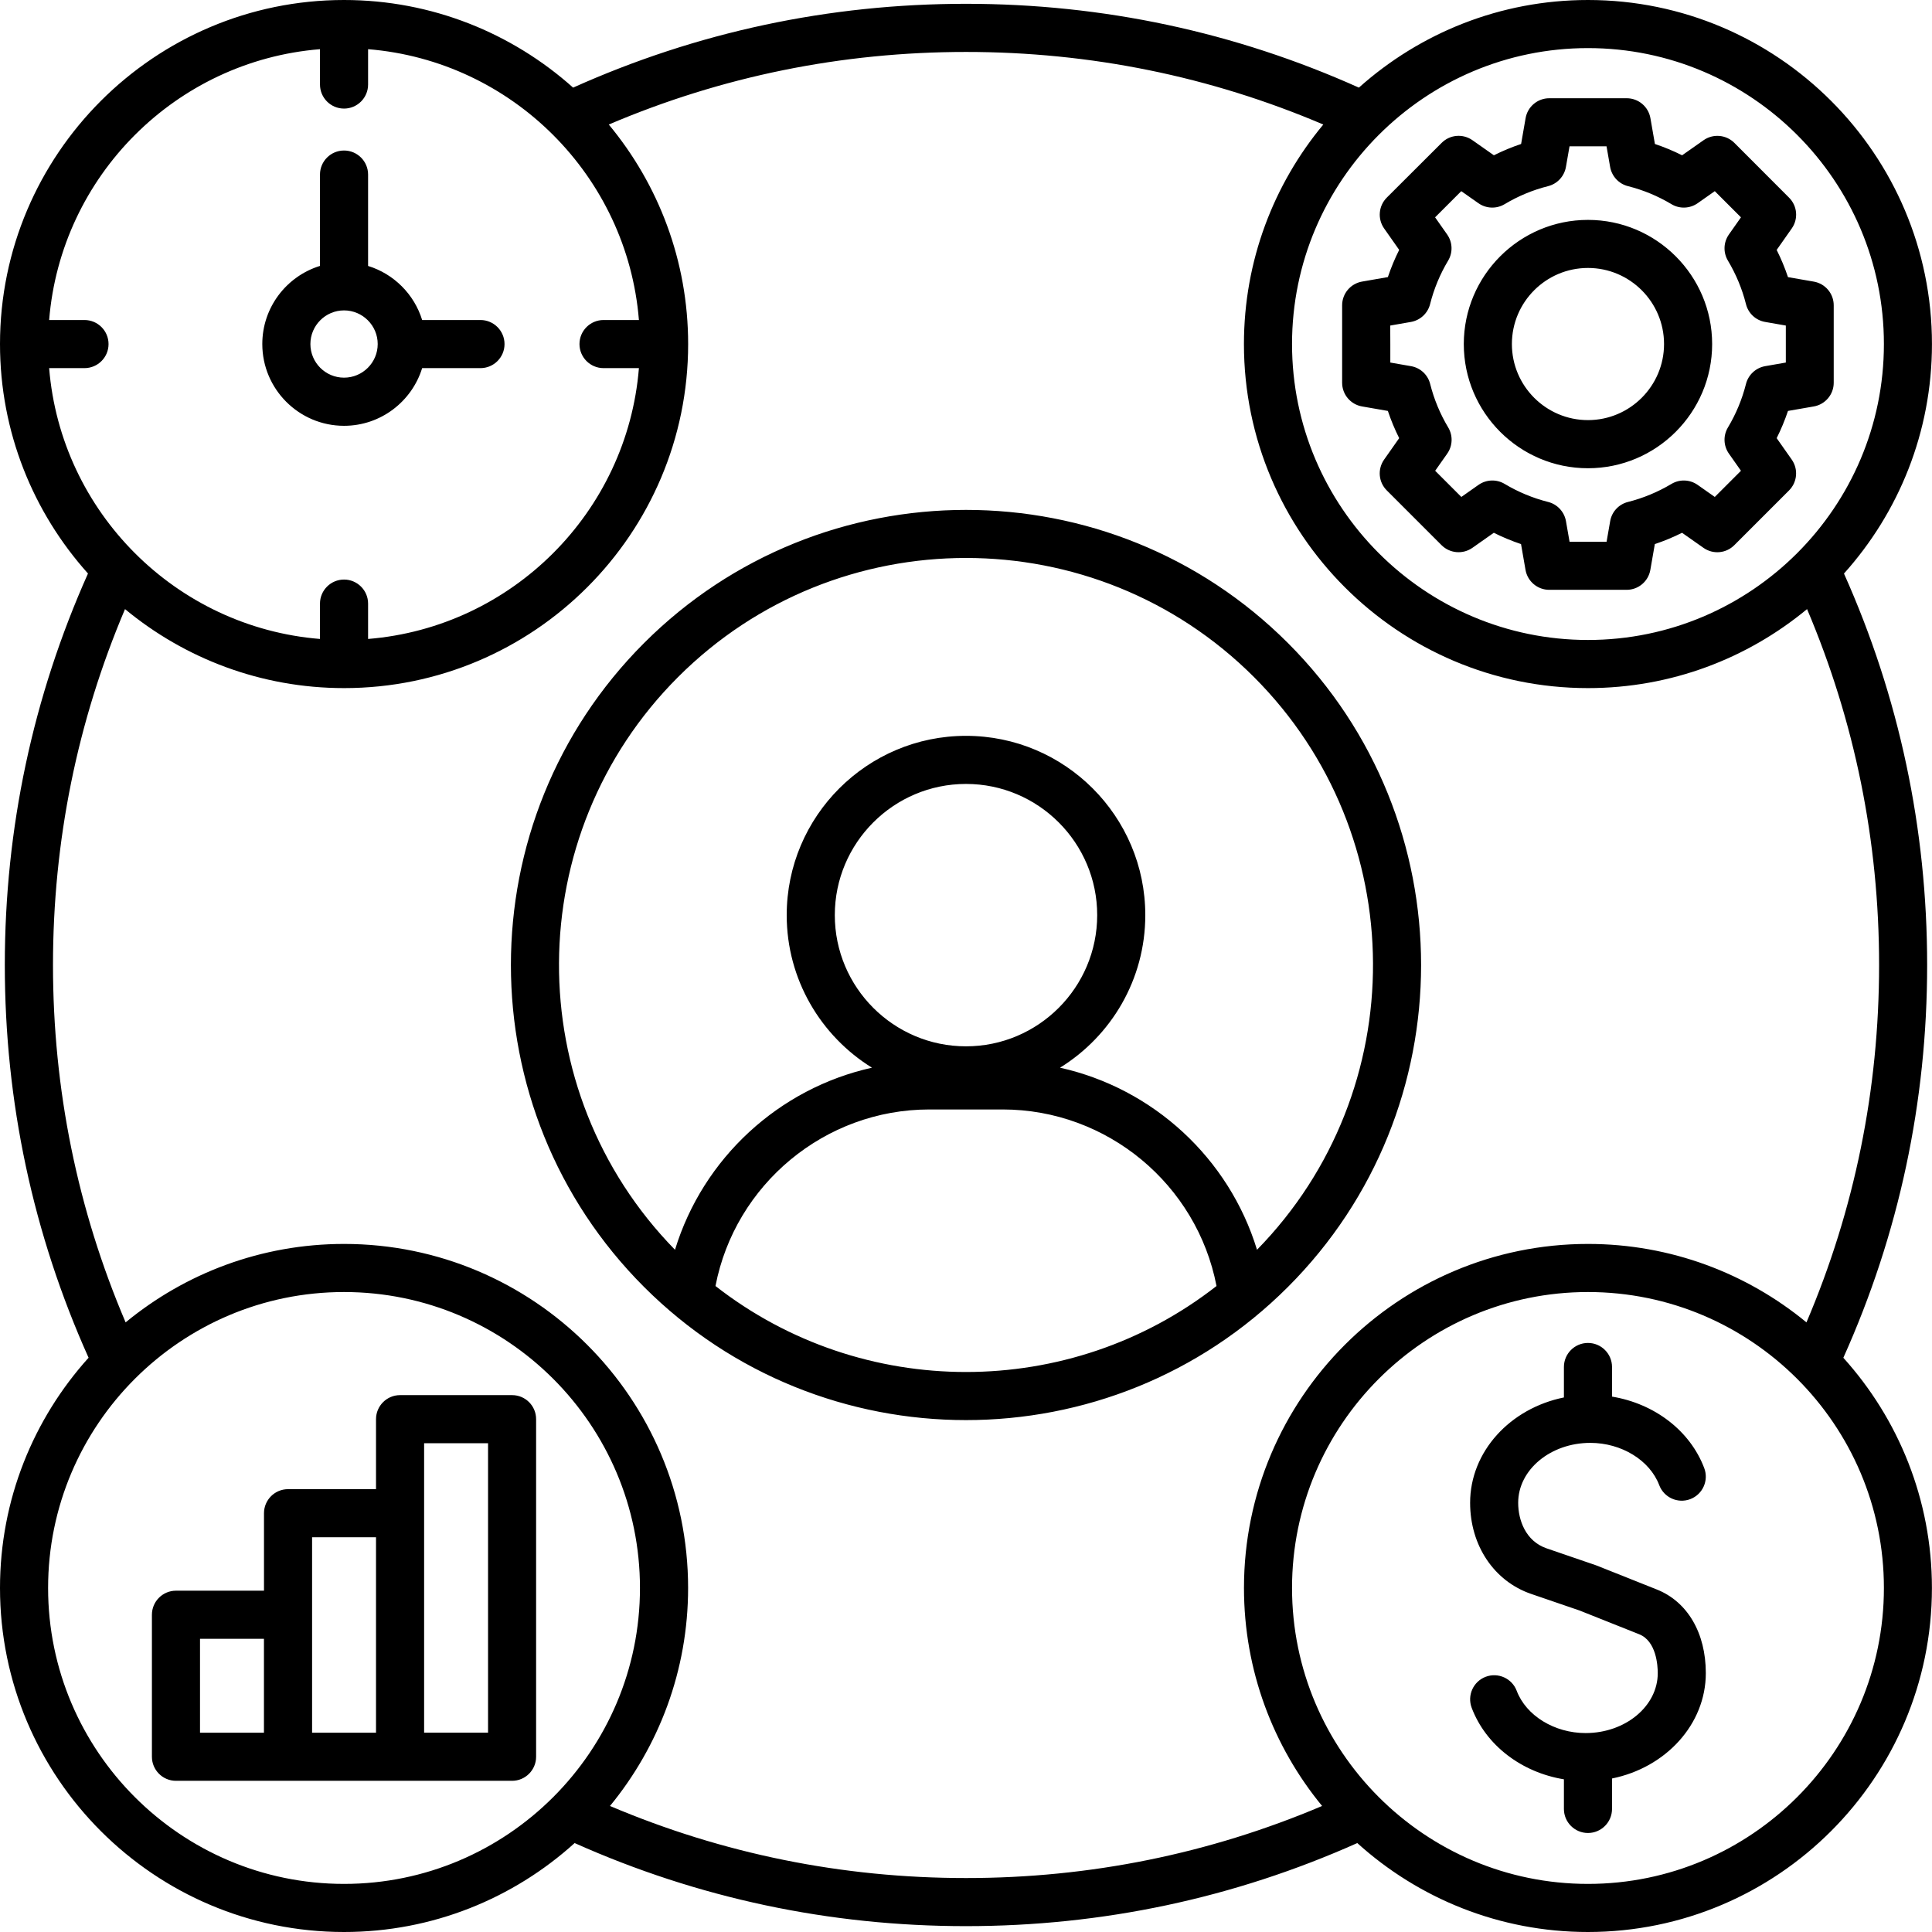<?xml version="1.0" encoding="UTF-8"?> <svg xmlns="http://www.w3.org/2000/svg" xmlns:xlink="http://www.w3.org/1999/xlink" width="1000" zoomAndPan="magnify" viewBox="0 0 750 750" height="1000" preserveAspectRatio="xMidYMid meet" version="1.0"><rect x="-75" width="900" fill="#ffffff" y="-75" height="900" fill-opacity="1"></rect><rect x="-75" width="900" fill="#ffffff" y="-75" height="900" fill-opacity="1"></rect><path fill="#000000" d="M 499.98 249.633 C 431.062 180.715 318.938 180.715 250.02 249.633 C 181.105 318.547 181.105 430.676 250.02 499.59 C 284.473 534.039 329.734 551.281 375 551.281 C 420.266 551.281 465.527 534.055 499.98 499.59 C 568.895 430.676 568.895 318.547 499.98 249.633 Z M 263.23 262.828 C 324.863 201.191 425.148 201.191 486.785 262.828 C 548.012 324.055 548.402 423.438 487.969 485.164 C 477.105 449.578 447.621 422.504 411.504 414.477 C 431.344 402.199 444.602 380.258 444.602 355.254 C 444.602 316.883 413.387 285.652 375 285.652 C 336.613 285.652 305.398 316.867 305.398 355.254 C 305.398 380.242 318.656 402.199 338.496 414.477 C 302.395 422.488 272.91 449.562 262.035 485.164 C 201.598 423.438 201.988 324.055 263.23 262.828 Z M 375 406.184 C 346.93 406.184 324.07 383.34 324.07 355.254 C 324.07 327.184 346.914 304.324 375 304.324 C 403.086 304.324 425.93 327.168 425.93 355.254 C 425.914 383.34 403.07 406.184 375 406.184 Z M 277.75 499.23 C 285.344 459.82 320.152 430.691 360.762 430.691 L 389.238 430.691 C 429.848 430.691 464.656 459.82 472.25 499.23 C 443.793 521.484 409.402 532.609 375 532.609 C 340.613 532.609 306.223 521.469 277.75 499.23 Z M 616.445 181.773 C 643.023 181.773 664.652 160.145 664.652 133.57 C 664.652 106.992 643.023 85.363 616.445 85.363 C 589.871 85.363 568.242 106.992 568.242 133.57 C 568.242 160.145 589.855 181.773 616.445 181.773 Z M 616.445 104.02 C 632.738 104.02 645.98 117.277 645.98 133.555 C 645.98 149.828 632.723 163.086 616.445 163.086 C 600.172 163.086 586.914 149.844 586.914 133.555 C 586.914 117.262 600.156 104.02 616.445 104.02 Z M 521.016 148.586 C 521.016 153.129 524.285 157.004 528.75 157.781 L 538.77 159.523 C 539.984 163.148 541.445 166.664 543.16 170.09 L 537.309 178.414 C 534.695 182.133 535.129 187.172 538.352 190.379 L 559.605 211.633 C 562.812 214.84 567.867 215.273 571.57 212.676 L 579.895 206.824 C 583.32 208.539 586.852 210 590.461 211.215 L 592.203 221.234 C 592.98 225.699 596.871 228.969 601.402 228.969 L 631.461 228.969 C 636.008 228.969 639.879 225.699 640.66 221.234 L 642.402 211.215 C 646.027 210 649.559 208.539 652.969 206.824 L 661.293 212.676 C 665.012 215.289 670.051 214.855 673.258 211.633 L 694.512 190.379 C 697.719 187.172 698.152 182.117 695.555 178.414 L 689.703 170.09 C 691.418 166.664 692.879 163.133 694.094 159.523 L 704.113 157.781 C 708.578 157.004 711.848 153.113 711.848 148.586 L 711.848 118.523 C 711.848 113.977 708.578 110.105 704.113 109.324 L 694.094 107.582 C 692.879 103.957 691.418 100.441 689.703 97.02 L 695.555 88.691 C 698.168 84.973 697.734 79.934 694.512 76.727 L 673.289 55.473 C 670.082 52.266 665.027 51.832 661.324 54.43 L 652.996 60.281 C 649.574 58.57 646.043 57.105 642.434 55.891 L 640.691 45.871 C 639.91 41.406 636.023 38.137 631.492 38.137 L 601.43 38.137 C 596.887 38.137 593.012 41.406 592.234 45.871 L 590.492 55.891 C 586.867 57.105 583.336 58.57 579.926 60.281 L 571.602 54.43 C 567.883 51.816 562.844 52.25 559.637 55.473 L 538.352 76.711 C 535.145 79.918 534.711 84.973 537.309 88.676 L 543.16 97.004 C 541.445 100.426 539.984 103.957 538.77 107.566 L 528.75 109.309 C 524.285 110.09 521.016 113.977 521.016 118.508 Z M 539.688 126.379 L 547.703 124.98 C 551.328 124.34 554.254 121.633 555.156 118.07 C 556.648 112.141 559 106.461 562.156 101.188 C 564.055 98.027 563.902 94.047 561.785 91.027 L 557.102 84.367 L 567.262 74.207 L 573.922 78.891 C 576.941 81.008 580.922 81.16 584.082 79.262 C 589.34 76.121 595.02 73.754 600.965 72.262 C 604.543 71.359 607.25 68.449 607.891 64.809 L 609.289 56.793 L 623.652 56.793 L 625.051 64.809 C 625.691 68.434 628.398 71.359 631.977 72.262 C 637.906 73.754 643.586 76.105 648.859 79.262 C 652.02 81.16 656 81.008 659.02 78.891 L 665.68 74.207 L 675.84 84.367 L 671.156 91.027 C 669.039 94.047 668.887 98.027 670.785 101.188 C 673.926 106.461 676.293 112.125 677.785 118.07 C 678.688 121.648 681.598 124.355 685.238 124.98 L 693.254 126.379 L 693.254 140.742 L 685.238 142.141 C 681.613 142.781 678.688 145.488 677.785 149.051 C 676.293 154.98 673.941 160.66 670.785 165.934 C 668.887 169.094 669.039 173.074 671.156 176.094 L 675.84 182.754 L 665.68 192.914 L 659.02 188.23 C 656 186.113 652.035 185.961 648.859 187.859 C 643.586 191 637.906 193.367 631.977 194.859 C 628.398 195.762 625.691 198.672 625.066 202.312 L 623.668 210.328 L 609.305 210.328 L 607.906 202.312 C 607.266 198.688 604.559 195.762 600.996 194.859 C 595.066 193.367 589.387 191.016 584.113 187.859 C 580.953 185.961 576.973 186.113 573.953 188.23 L 567.293 192.914 L 557.133 182.754 L 561.816 176.094 C 563.93 173.074 564.086 169.094 562.188 165.934 C 559.047 160.676 556.68 154.996 555.188 149.051 C 554.285 145.473 551.375 142.766 547.734 142.141 L 539.719 140.742 L 539.719 133.555 Z M 748.117 374.609 C 748.117 321.629 737.242 270.543 715.828 222.652 C 737.055 199 749.984 167.77 749.984 133.57 C 750 59.922 690.094 0 616.445 0 C 582.324 0 551.156 12.883 527.52 34.016 C 479.473 12.449 428.199 1.477 375 1.477 C 321.801 1.477 270.527 12.449 222.48 34.016 C 198.844 12.883 167.676 0 133.555 0 C 59.906 0 0 59.922 0 133.555 C 0 167.754 12.93 198.984 34.156 222.637 C 12.758 270.527 1.867 321.613 1.867 374.594 C 1.867 427.781 12.82 479.035 34.387 527.07 C 13.023 550.77 0 582.105 0 616.445 C 0 690.094 59.906 750 133.555 750 C 167.957 750 199.371 736.914 223.07 715.473 C 270.965 736.867 322.031 747.727 374.984 747.727 C 427.953 747.727 479.02 736.852 526.898 715.473 C 550.598 736.914 582.012 750 616.414 750 C 690.062 750 749.969 690.094 749.969 616.445 C 749.969 582.121 736.945 550.77 715.582 527.086 C 737.164 479.035 748.117 427.781 748.117 374.609 Z M 616.445 18.672 C 679.793 18.672 731.328 70.207 731.328 133.555 C 731.328 196.898 679.793 248.434 616.445 248.434 C 553.102 248.434 501.566 196.898 501.566 133.555 C 501.566 70.207 553.086 18.672 616.445 18.672 Z M 124.219 19.094 L 124.219 32.816 C 124.219 37.969 128.402 42.152 133.555 42.152 C 138.703 42.152 142.891 37.969 142.891 32.816 L 142.891 19.094 C 198.797 23.621 243.5 68.324 248.027 124.23 L 234.289 124.23 C 229.141 124.23 224.953 128.418 224.953 133.57 C 224.953 138.719 229.141 142.906 234.289 142.906 L 248.027 142.906 C 243.5 198.812 198.797 243.516 142.891 248.043 L 142.891 234.32 C 142.891 229.172 138.703 224.984 133.555 224.984 C 128.402 224.984 124.215 229.172 124.215 234.32 L 124.215 248.043 C 68.309 243.516 23.605 198.812 19.078 142.906 L 32.801 142.906 C 37.953 142.906 42.137 138.719 42.137 133.57 C 42.137 128.418 37.953 124.23 32.801 124.23 L 19.078 124.23 C 23.605 68.309 68.309 23.605 124.219 19.094 Z M 133.555 731.328 C 70.207 731.328 18.672 679.793 18.672 616.445 C 18.672 553.102 70.207 501.566 133.555 501.566 C 196.898 501.566 248.434 553.102 248.434 616.445 C 248.434 679.793 196.914 731.328 133.555 731.328 Z M 236.793 701.078 C 255.73 678.02 267.121 648.531 267.121 616.445 C 267.121 542.801 207.199 482.895 133.57 482.895 C 101.391 482.895 71.84 494.332 48.766 513.344 C 30.062 469.496 20.57 422.895 20.57 374.609 C 20.57 326.562 29.984 280.145 48.531 236.453 C 71.656 255.59 101.297 267.121 133.586 267.121 C 207.23 267.121 267.137 207.215 267.137 133.57 C 267.137 101.203 255.559 71.484 236.328 48.344 C 280.176 29.656 326.762 20.164 375.016 20.164 C 423.27 20.164 469.855 29.656 513.703 48.344 C 494.473 71.484 482.895 101.203 482.895 133.57 C 482.895 207.215 542.801 267.121 616.445 267.121 C 648.734 267.121 678.375 255.605 701.5 236.453 C 720.031 280.145 729.461 326.547 729.461 374.609 C 729.461 422.879 719.969 469.48 701.266 513.344 C 678.191 494.332 648.625 482.895 616.461 482.895 C 542.816 482.895 482.91 542.801 482.91 616.445 C 482.91 648.547 494.301 678.035 513.238 701.078 C 469.527 719.625 423.113 729.055 375.031 729.055 C 326.918 729.055 280.504 719.625 236.793 701.078 Z M 616.445 731.328 C 553.102 731.328 501.566 679.793 501.566 616.445 C 501.566 553.102 553.102 501.566 616.445 501.566 C 679.793 501.566 731.328 553.086 731.328 616.445 C 731.328 679.809 679.793 731.328 616.445 731.328 Z M 662.195 649.496 C 662.195 669.445 646.602 686.188 625.785 690.406 L 625.785 702.23 C 625.785 707.379 621.598 711.566 616.445 711.566 C 611.297 711.566 607.109 707.379 607.109 702.23 L 607.109 690.73 C 590.68 688.023 576.832 677.566 571.309 662.973 C 569.488 658.148 571.914 652.766 576.738 650.93 C 581.562 649.109 586.945 651.535 588.781 656.359 C 592.438 666.023 603.438 672.773 615.527 672.773 C 630.98 672.773 643.539 662.336 643.539 649.512 C 643.539 646.648 643.023 637.078 636.332 634.418 L 613.211 625.207 L 594.367 618.75 C 579.988 613.816 570.699 599.938 570.699 583.398 C 570.699 563.449 586.293 546.707 607.109 542.488 L 607.109 530.664 C 607.109 525.512 611.297 521.328 616.445 521.328 C 621.598 521.328 625.785 525.512 625.785 530.664 L 625.785 542.164 C 642.215 544.871 656.062 555.328 661.586 569.922 C 663.406 574.746 660.98 580.129 656.156 581.965 C 651.332 583.785 645.949 581.359 644.113 576.535 C 640.457 566.871 629.457 560.121 617.363 560.121 C 601.914 560.121 589.355 570.559 589.355 583.383 C 589.355 590.105 592.266 598.289 600.406 601.074 L 619.465 607.609 C 619.605 607.656 619.746 607.719 619.887 607.766 L 643.211 617.055 C 655.098 621.801 662.195 633.922 662.195 649.496 Z M 198.797 541.586 L 155.305 541.586 C 150.156 541.586 145.969 545.773 145.969 550.922 L 145.969 578.09 L 111.816 578.09 C 106.664 578.09 102.48 582.277 102.48 587.426 L 102.48 617.504 L 68.309 617.504 C 63.16 617.504 58.973 621.691 58.973 626.84 L 58.973 681.973 C 58.973 687.121 63.16 691.309 68.309 691.309 L 198.781 691.309 C 203.93 691.309 208.117 687.121 208.117 681.973 L 208.117 550.938 C 208.133 545.773 203.961 541.586 198.797 541.586 Z M 77.645 636.176 L 102.465 636.176 L 102.465 672.637 L 77.645 672.637 Z M 121.152 596.762 L 145.969 596.762 L 145.969 672.637 L 121.152 672.637 Z M 189.461 672.621 L 164.641 672.621 L 164.641 560.258 L 189.461 560.258 Z M 133.555 165.297 C 147.805 165.297 159.879 155.852 163.879 142.906 L 186.52 142.906 C 191.672 142.906 195.855 138.719 195.855 133.57 C 195.855 128.418 191.672 124.23 186.52 124.23 L 163.879 124.23 C 160.797 114.227 152.895 106.324 142.891 103.242 L 142.891 67.766 C 142.891 62.613 138.703 58.43 133.555 58.43 C 128.402 58.43 124.215 62.613 124.215 67.766 L 124.215 103.227 C 111.254 107.227 101.824 119.301 101.824 133.555 C 101.824 151.059 116.062 165.297 133.555 165.297 Z M 133.555 120.496 C 140.758 120.496 146.625 126.363 146.625 133.555 C 146.625 140.758 140.758 146.609 133.555 146.609 C 126.348 146.609 120.496 140.742 120.496 133.555 C 120.496 126.363 126.363 120.496 133.555 120.496 Z M 133.555 120.496 " fill-opacity="1" fill-rule="nonzero"></path></svg> 